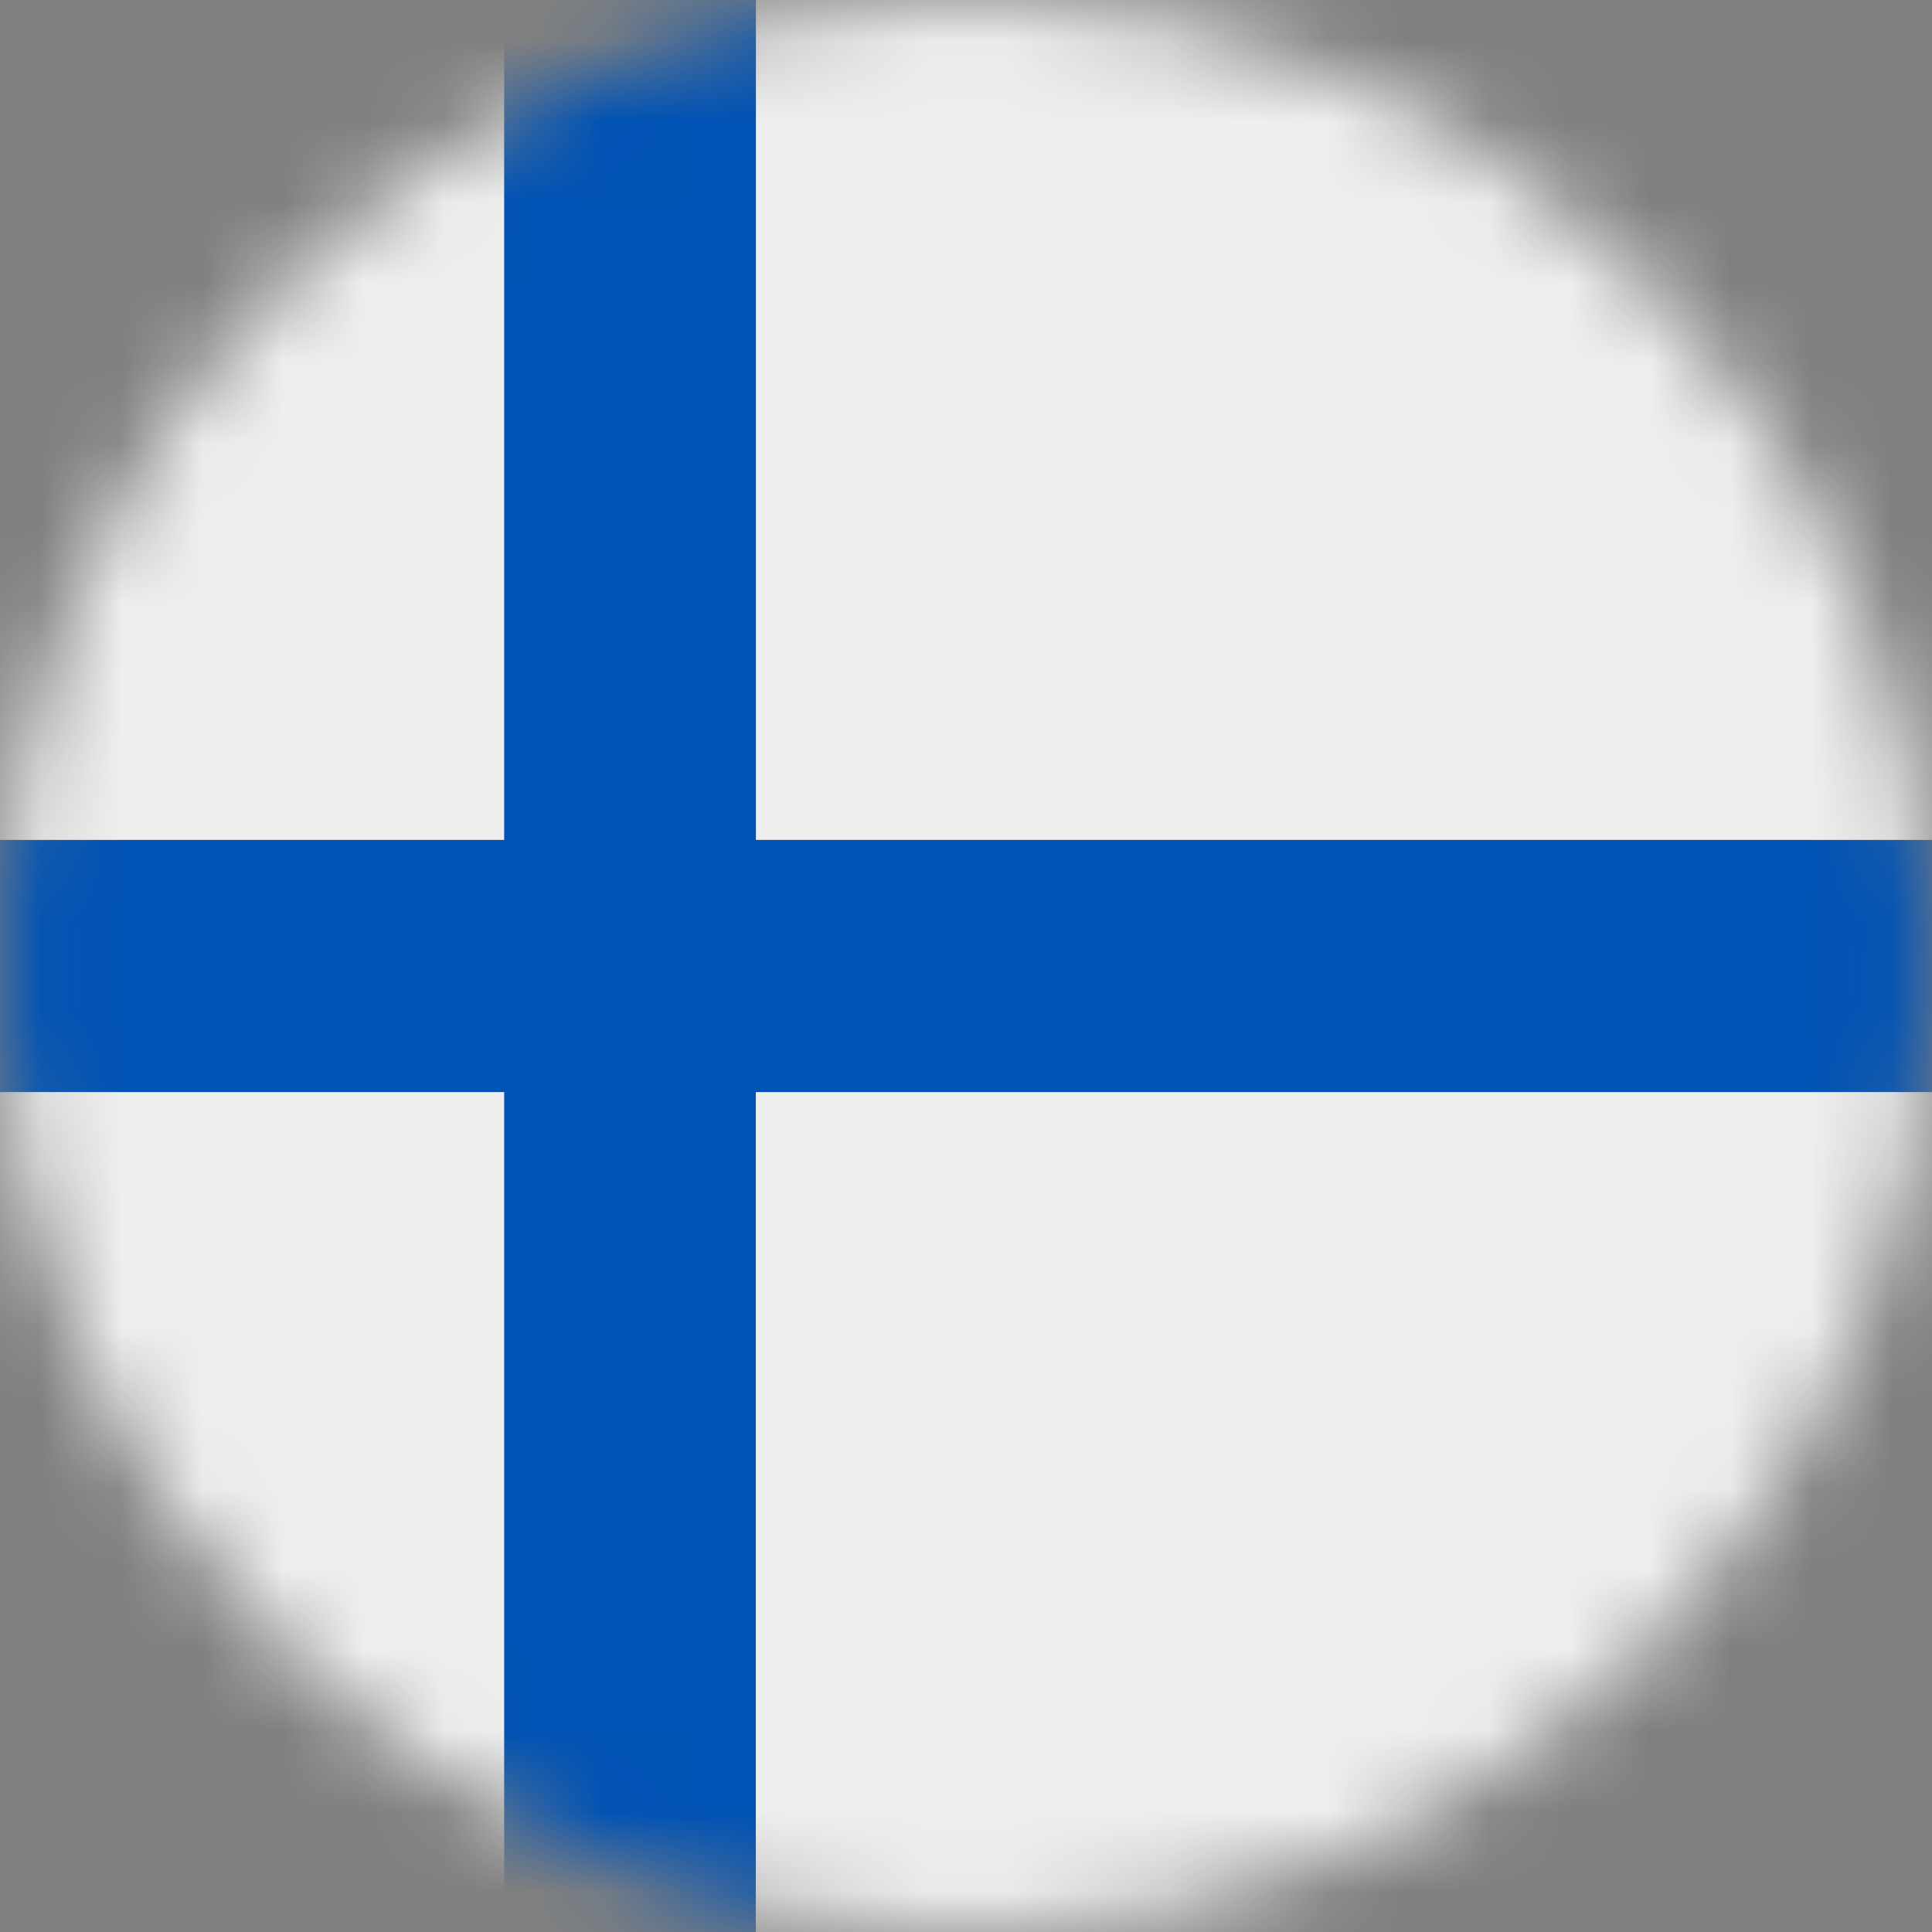 <svg xmlns="http://www.w3.org/2000/svg" fill="none" viewBox="0 0 24 24"><rect x="0" y="0" width="24" height="24" fill="#808080" stroke="none"/><mask id="a" style="mask-type:alpha" width="24" height="24" x="0" y="0" maskUnits="userSpaceOnUse"><path fill="#fff" d="M12 24c6.627 0 12-5.373 12-12S18.627 0 12 0 0 5.373 0 12s5.373 12 12 12z"/></mask><g mask="url(#a)"><path fill="#EEE" d="M0 0h6.263l1.654.783L9.39 0H24v10.434l-1.06 1.486L24 13.566V24H9.39l-1.5-.928L6.262 24H0V13.566l1.036-1.561L0 10.435V0z"/><path fill="#0052B4" d="M6.263 0v10.434H0v3.132h6.263V24h3.126V13.566H24v-3.132H9.39V0H6.261z"/></g></svg>
